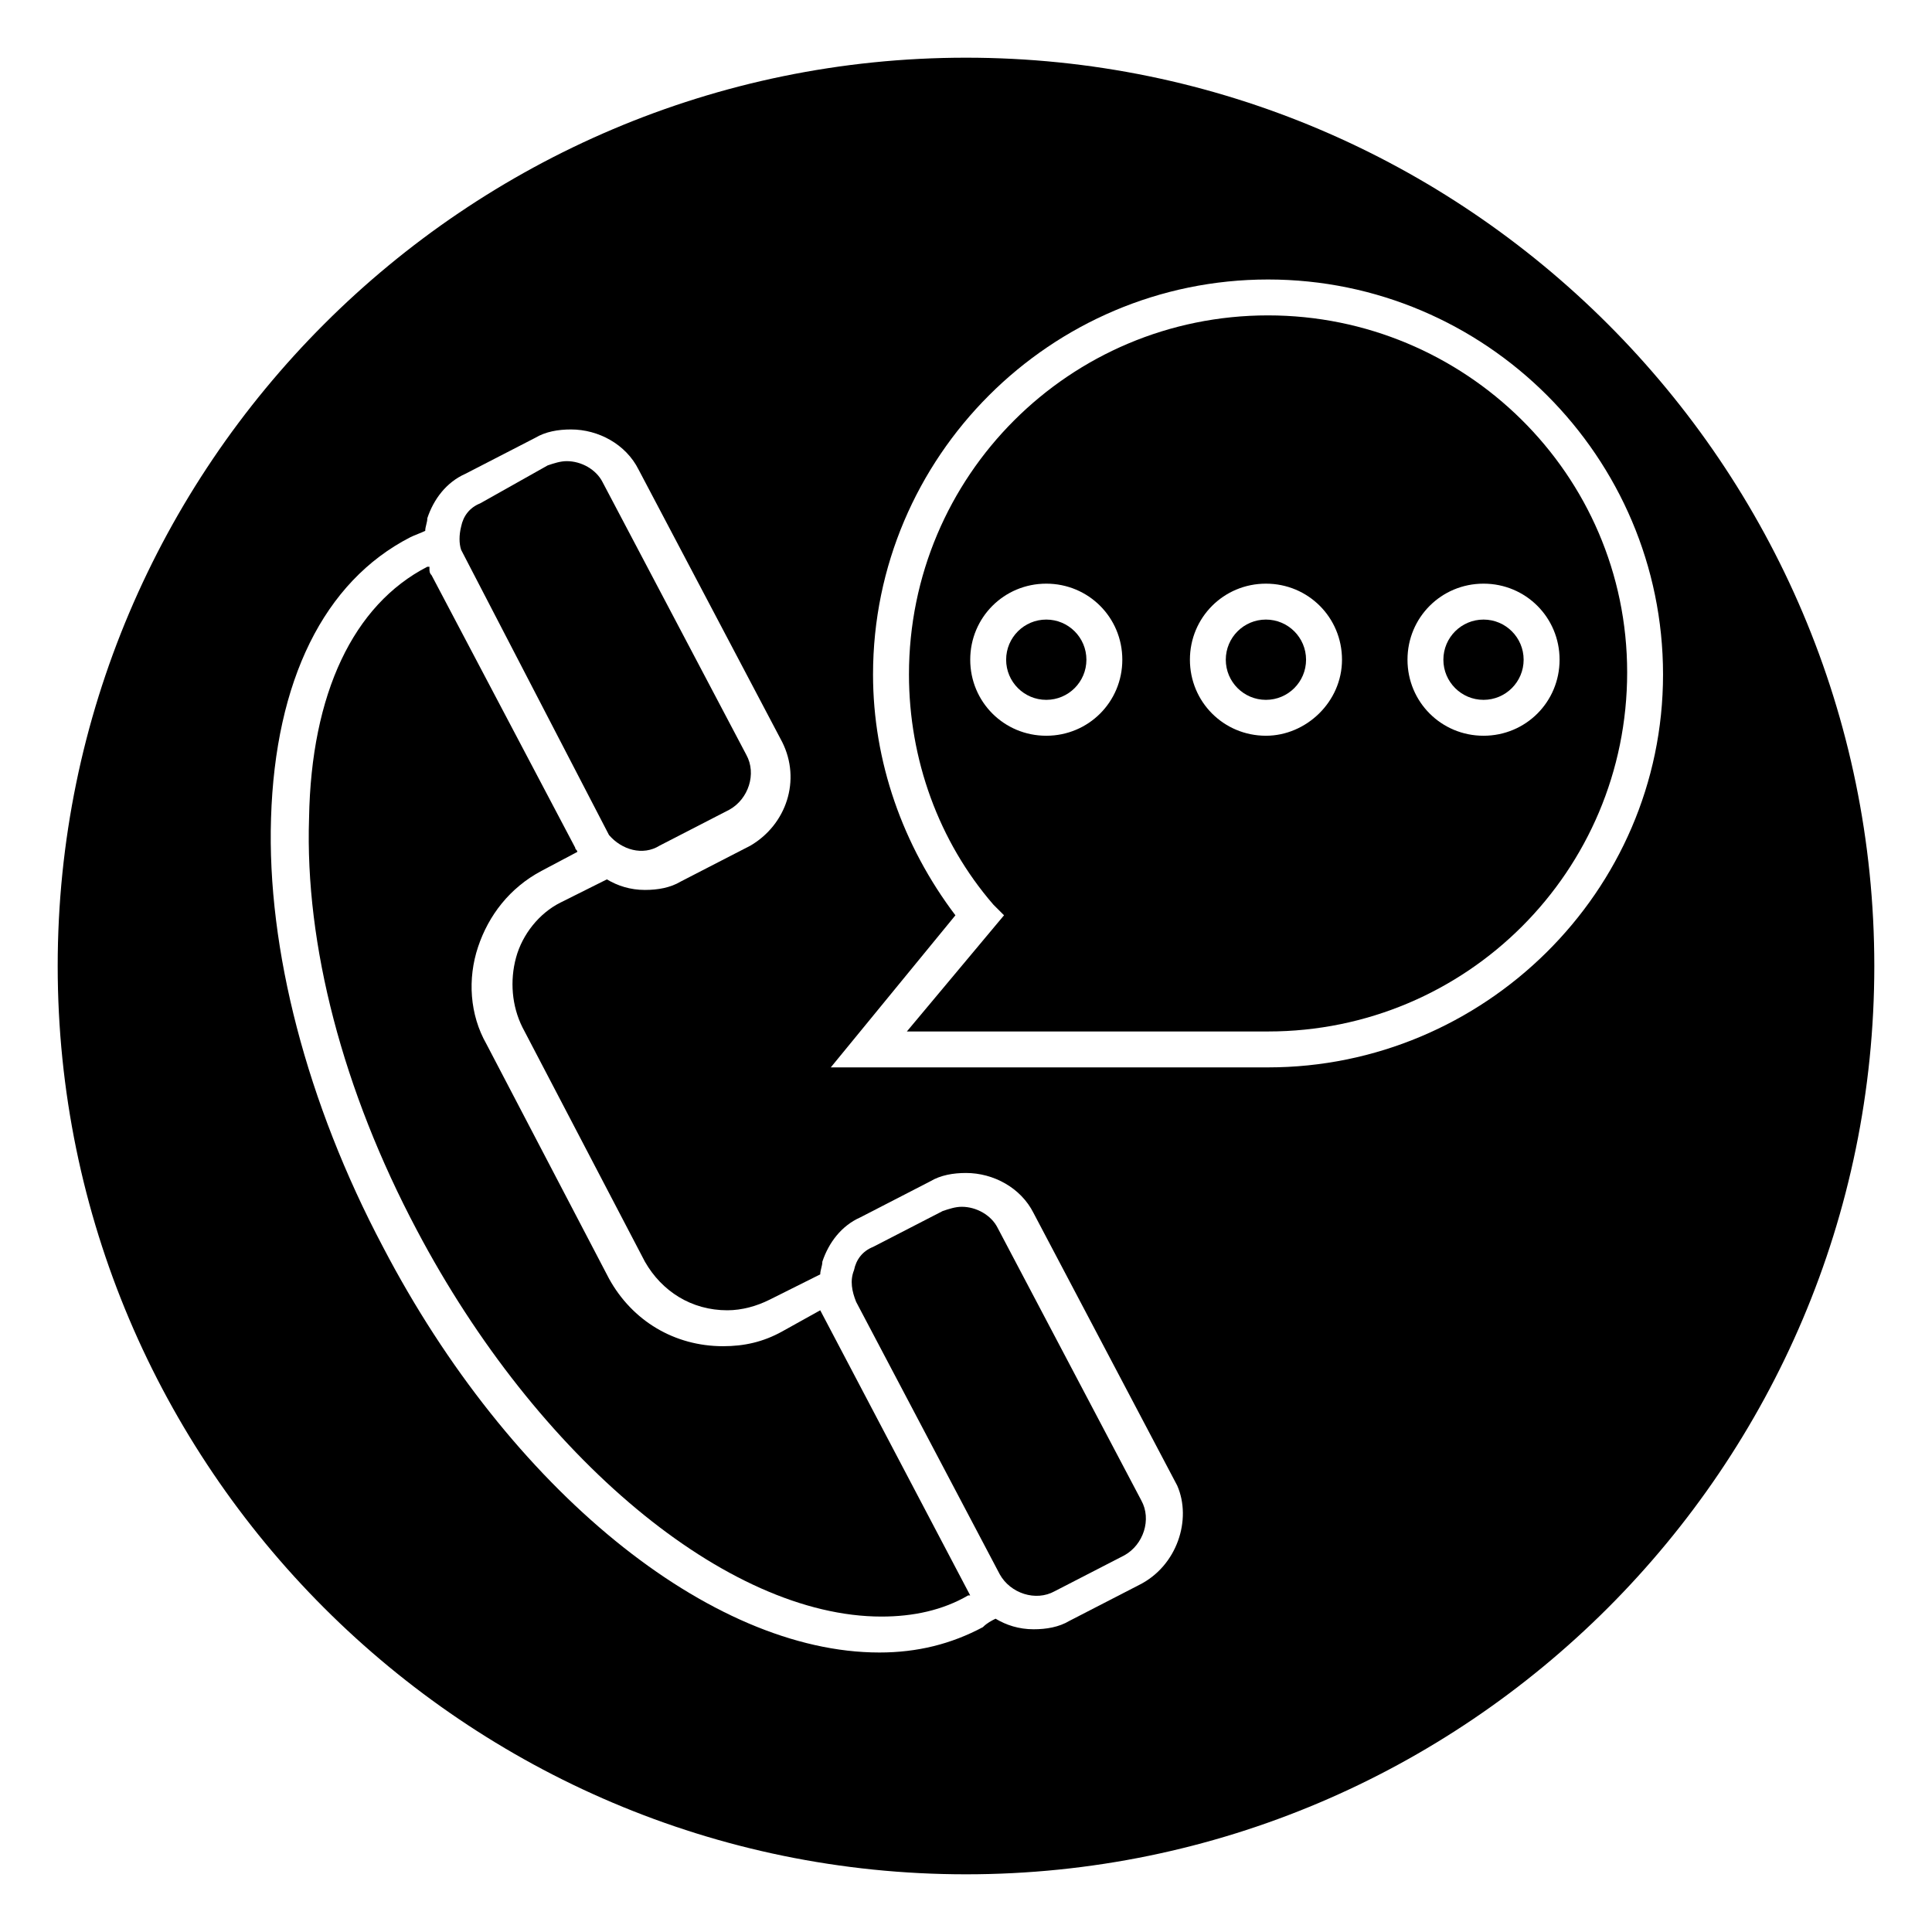 <?xml version="1.0" encoding="UTF-8"?>
<!-- Uploaded to: SVG Repo, www.svgrepo.com, Generator: SVG Repo Mixer Tools -->
<svg fill="#000000" width="800px" height="800px" version="1.1" viewBox="144 144 512 512" xmlns="http://www.w3.org/2000/svg">
 <g>
  <path d="m408.39 469.41c-1.68-3.359-5.598-5.598-9.516-5.598-1.68 0-3.359 0.559-5.039 1.121l-18.473 9.516c-2.801 1.121-4.477 3.359-5.039 6.156-1.121 2.801-0.559 5.598 0.559 8.398l38.066 72.211c2.801 5.039 9.516 7.277 14.555 4.477l18.473-9.516c5.039-2.801 7.277-9.516 4.477-14.555z"/>
  <path d="m431.91 318.83c0 5.875-4.762 10.637-10.637 10.637s-10.637-4.762-10.637-10.637c0-5.871 4.762-10.637 10.637-10.637s10.637 4.766 10.637 10.637"/>
  <path d="m305.39 365.29c3.359 3.918 8.957 5.598 13.434 2.801l18.473-9.516c5.039-2.801 7.277-9.516 4.477-14.555l-38.066-72.211c-1.68-3.359-5.598-5.598-9.516-5.598-1.68 0-3.359 0.559-5.039 1.121l-17.91 10.07c-2.801 1.121-4.477 3.359-5.039 6.156-0.559 2.238-0.559 4.477 0 6.156z"/>
  <path d="m351.3 496.84c-5.039 2.801-10.078 3.918-15.676 3.918-12.875 0-24.07-6.719-30.23-17.914l-32.469-62.137c-4.477-7.836-5.039-17.352-2.238-25.75 2.801-8.398 8.398-15.676 16.793-20.152l9.516-5.039c0-0.559-0.559-0.559-0.559-1.121l-38.066-72.211c-0.559-0.559-0.559-1.121-0.559-1.68v-0.559h-0.559c-19.594 10.078-30.789 33.586-31.348 66.613-1.121 33.586 8.957 72.211 28.551 109.16 31.906 60.457 82.289 102.44 123.15 102.44 8.398 0 16.234-1.68 22.953-5.598h0.559l-39.746-75.57z"/>
  <path d="m490.12 318.83c0 5.875-4.762 10.637-10.637 10.637s-10.637-4.762-10.637-10.637c0-5.871 4.762-10.637 10.637-10.637s10.637 4.766 10.637 10.637"/>
  <path d="m400 159.29c-132.67 0-240.71 108.04-240.71 240.71 0 132.67 108.04 240.71 240.71 240.71 132.67 0 240.71-108.04 240.71-240.71-0.004-132.67-108.04-240.71-240.71-240.71zm45.902 404.73-18.473 9.516c-2.801 1.68-6.156 2.238-9.516 2.238-3.918 0-7.277-1.121-10.078-2.801-1.121 0.559-2.238 1.121-3.359 2.238-8.398 4.477-17.352 6.719-27.43 6.719-44.781 0-97.965-43.105-131.55-107.48-20.152-38.066-30.789-78.93-29.668-113.64 1.121-36.387 13.996-62.695 36.945-74.453 1.121-0.559 2.801-1.121 3.918-1.68 0-1.121 0.559-2.238 0.559-3.359 1.68-5.039 5.039-9.516 10.078-11.754l18.473-9.516c2.801-1.68 6.156-2.238 9.516-2.238 7.277 0 14.555 3.918 17.914 10.637l38.066 72.211c5.039 10.078 1.121 21.832-8.398 27.43l-18.473 9.516c-2.801 1.68-6.156 2.238-9.516 2.238-3.918 0-7.277-1.121-10.078-2.801l-12.316 6.156c-5.598 2.801-10.078 8.398-11.754 14.555-1.68 6.156-1.121 12.875 1.68 18.473l32.469 62.137c4.477 7.836 12.316 12.875 21.832 12.875 3.918 0 7.836-1.121 11.195-2.801l13.434-6.719c0-1.121 0.559-2.238 0.559-3.359 1.68-5.039 5.039-9.516 10.078-11.754l18.473-9.516c2.801-1.68 6.156-2.238 9.516-2.238 7.277 0 14.555 3.918 17.914 10.637l38.066 72.211c3.918 8.969 0 21.281-10.074 26.32zm34.145-137.15h-115.88l33.027-40.305c-13.996-18.473-21.832-40.863-21.832-63.816 0-57.656 47.023-104.68 104.68-104.68s104.68 47.023 104.68 104.68c0.004 57.66-47.578 104.12-104.68 104.12z"/>
  <path d="m480.05 227.58c-52.621 0-95.164 42.543-95.164 95.164 0 22.391 7.836 44.223 22.391 61.016l2.801 2.801-25.75 30.789h95.723c52.621 0 95.164-42.543 95.164-95.164s-43.102-94.605-95.164-94.605zm-58.777 111.4c-11.195 0-20.152-8.957-20.152-20.152s8.957-20.152 20.152-20.152c11.195 0 20.152 8.957 20.152 20.152s-8.957 20.152-20.152 20.152zm58.219 0c-11.195 0-20.152-8.957-20.152-20.152s8.957-20.152 20.152-20.152c11.195 0 20.152 8.957 20.152 20.152s-9.516 20.152-20.152 20.152zm57.66 0c-11.195 0-20.152-8.957-20.152-20.152s8.957-20.152 20.152-20.152c11.195 0 20.152 8.957 20.152 20.152s-8.957 20.152-20.152 20.152z"/>
  <path d="m547.78 318.83c0 5.875-4.762 10.637-10.633 10.637-5.875 0-10.637-4.762-10.637-10.637 0-5.871 4.762-10.637 10.637-10.637 5.871 0 10.633 4.766 10.633 10.637"/>
 </g>
</svg>